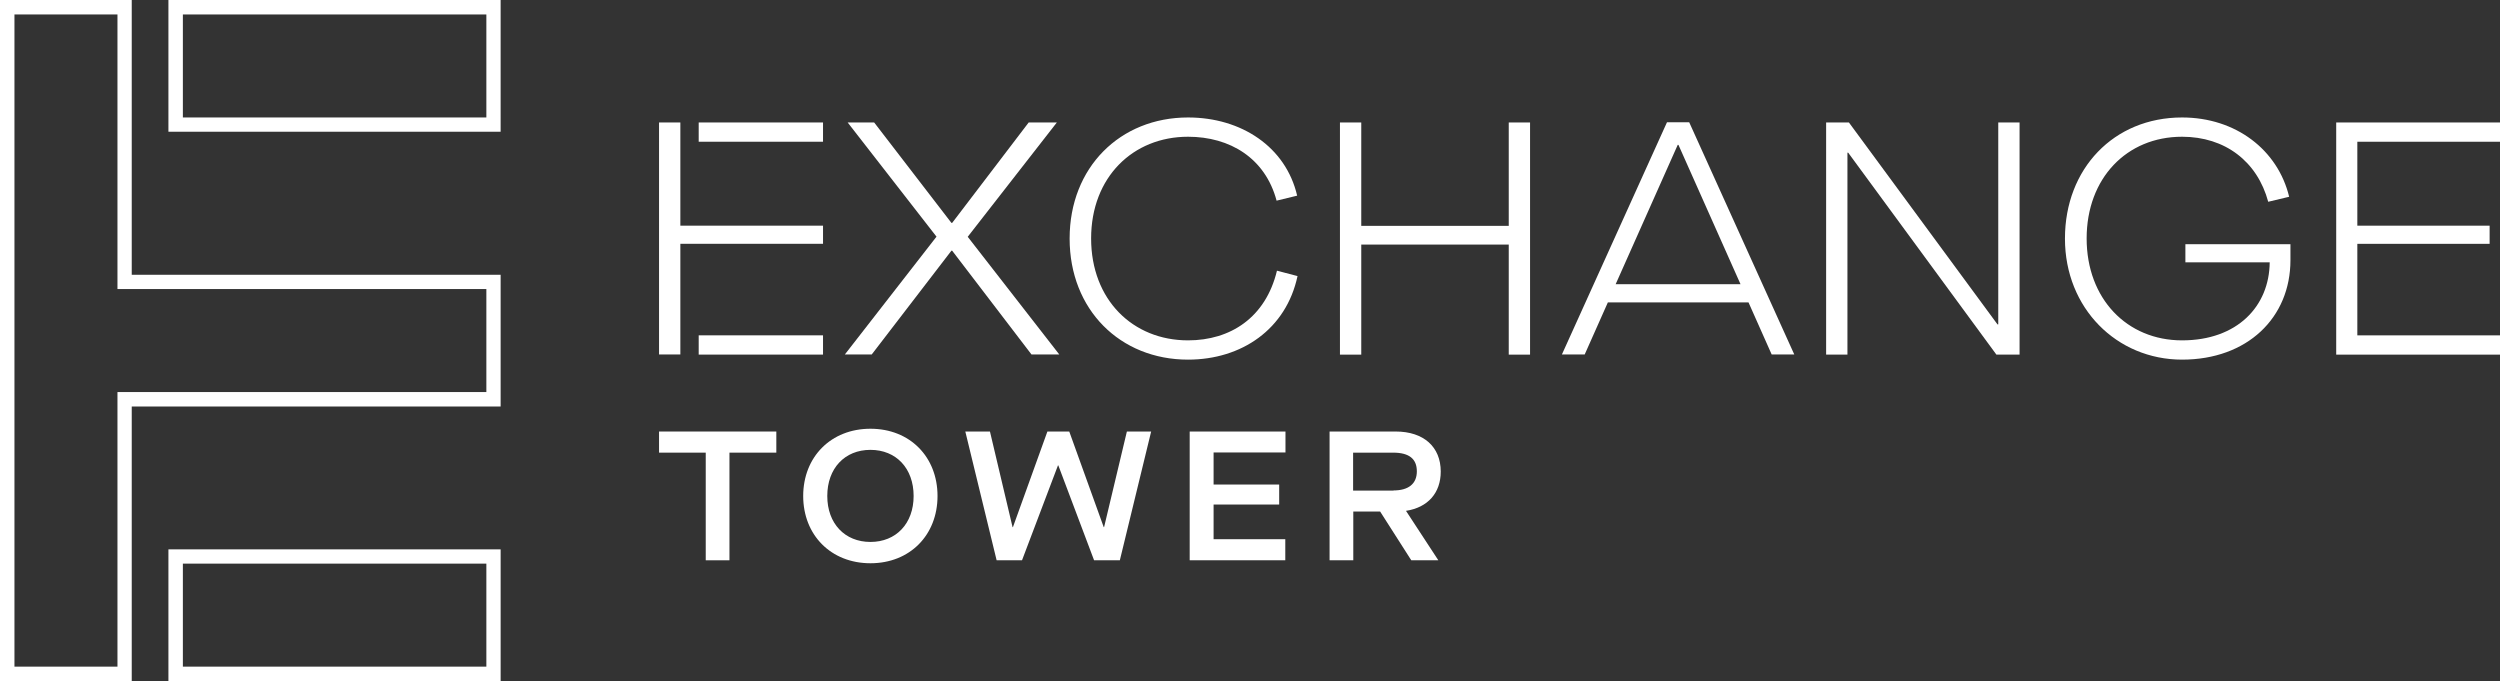 <?xml version="1.0" encoding="UTF-8"?>
<svg xmlns="http://www.w3.org/2000/svg" id="Layer_1" viewBox="0 0 134.93 36.76">
  <rect x="0" y="0" width="134.93" height="36.76" fill="#333333" stroke="none"/>
  <defs>
    <style>
      .cls-1 {
        fill: #fff;
        stroke-width: 0px;
      }
    </style>
  </defs>
  <g>
    <path class="cls-1" d="M9.09,36.76h17.93v-7.11H9.09v7.11ZM26.25,30.42v5.56H9.87v-5.56h16.38Z"></path>
    <path class="cls-1" d="M9.09,0v7.11h17.93V0H9.09ZM9.87,6.34V.78h16.38v5.56H9.87Z"></path>
    <path class="cls-1" d="M7.11,0H0v36.76h7.11v-14.82h19.91v-7.11H7.11V0ZM6.34,21.16v14.82H.78V.78h5.56v14.82h19.91v5.56H6.34Z"></path>
  </g>
  <g>
    <path class="cls-1" d="M36.72,19.13h-1.15V6.61h1.15v1.04s0,4.53,0,4.53h7.7v.98h-7.7v5.98ZM37.71,18.1h6.71v1.04h-6.71M37.71,6.61h6.71v1.04h-6.71v-1.04Z"></path>
    <path class="cls-1" d="M50.55,12.78l-4.8-6.17h1.43l4.17,5.42h.04l4.13-5.42h1.52l-4.81,6.17,4.94,6.35h-1.5l-4.28-5.6h-.04l-4.3,5.6h-1.45l4.94-6.35Z"></path>
    <path class="cls-1" d="M57.73,12.87c0-3.83,2.72-6.53,6.39-6.53,2.88,0,5.28,1.59,5.89,4.22l-1.11.27c-.61-2.29-2.51-3.45-4.78-3.45-2.97,0-5.23,2.18-5.23,5.49s2.25,5.5,5.23,5.5c2.29,0,4.19-1.23,4.8-3.76l1.11.29c-.61,2.86-3.01,4.51-5.91,4.51-3.67,0-6.39-2.7-6.39-6.53Z"></path>
    <path class="cls-1" d="M72.32,6.61h1.15v5.58h7.96v-5.58h1.15v12.53h-1.15v-5.94h-7.96v5.94h-1.15V6.61Z"></path>
    <path class="cls-1" d="M94.37,16.32h-7.59l-1.25,2.81h-1.23l5.67-12.53h1.2l5.67,12.53h-1.22l-1.25-2.81ZM93.94,15.34l-3.35-7.52h-.04l-3.35,7.52h6.73Z"></path>
    <path class="cls-1" d="M98.56,6.61h1.23l8.02,10.9h.04V6.61h1.15v12.53h-1.25l-8-10.9h-.04v10.9h-1.15V6.61Z"></path>
    <path class="cls-1" d="M111.45,12.87c0-3.76,2.63-6.53,6.32-6.53,2.9,0,5.17,1.75,5.78,4.28l-1.13.27c-.59-2.18-2.33-3.51-4.65-3.51-2.99,0-5.15,2.24-5.15,5.49s2.17,5.5,5.15,5.5,4.71-1.84,4.73-4.21h-4.55v-.98h5.67v.86c0,3.11-2.33,5.37-5.85,5.37s-6.32-2.77-6.32-6.53Z"></path>
    <path class="cls-1" d="M126.09,6.61h8.84v1.04h-7.7v4.53h7.14v.98h-7.14v4.94h7.7v1.04h-8.84V6.61Z"></path>
  </g>
  <g>
    <path class="cls-1" d="M38.08,24.43h-2.51v-1.14h6.33v1.14h-2.53v5.81h-1.28v-5.81Z"></path>
    <path class="cls-1" d="M43.35,26.77c0-2.11,1.5-3.63,3.63-3.63s3.62,1.52,3.62,3.63-1.49,3.63-3.62,3.63-3.63-1.52-3.63-3.63ZM49.31,26.77c0-1.49-.94-2.49-2.33-2.49s-2.33,1-2.33,2.49.95,2.48,2.33,2.48,2.33-.99,2.33-2.48Z"></path>
    <path class="cls-1" d="M52.11,23.29h1.32l1.22,5.16h.02l1.86-5.16h1.18l1.86,5.16h.02l1.23-5.16h1.31l-1.69,6.95h-1.39l-1.93-5.12h-.02l-1.94,5.12h-1.37l-1.69-6.95Z"></path>
    <path class="cls-1" d="M64.21,23.29h5.17v1.13h-3.88v1.73h3.54v1.08h-3.54v1.87h3.87v1.14h-5.16v-6.95Z"></path>
    <path class="cls-1" d="M75.89,27.58l1.74,2.66h-1.46l-1.68-2.63h-1.45v2.63h-1.28v-6.95h3.57c1.51,0,2.43.83,2.43,2.16,0,1.16-.7,1.94-1.87,2.12v.02ZM75.21,26.47c.81,0,1.26-.36,1.26-1.03s-.41-1.01-1.28-1.01h-2.16v2.05h2.18Z"></path>
  </g>
</svg>
